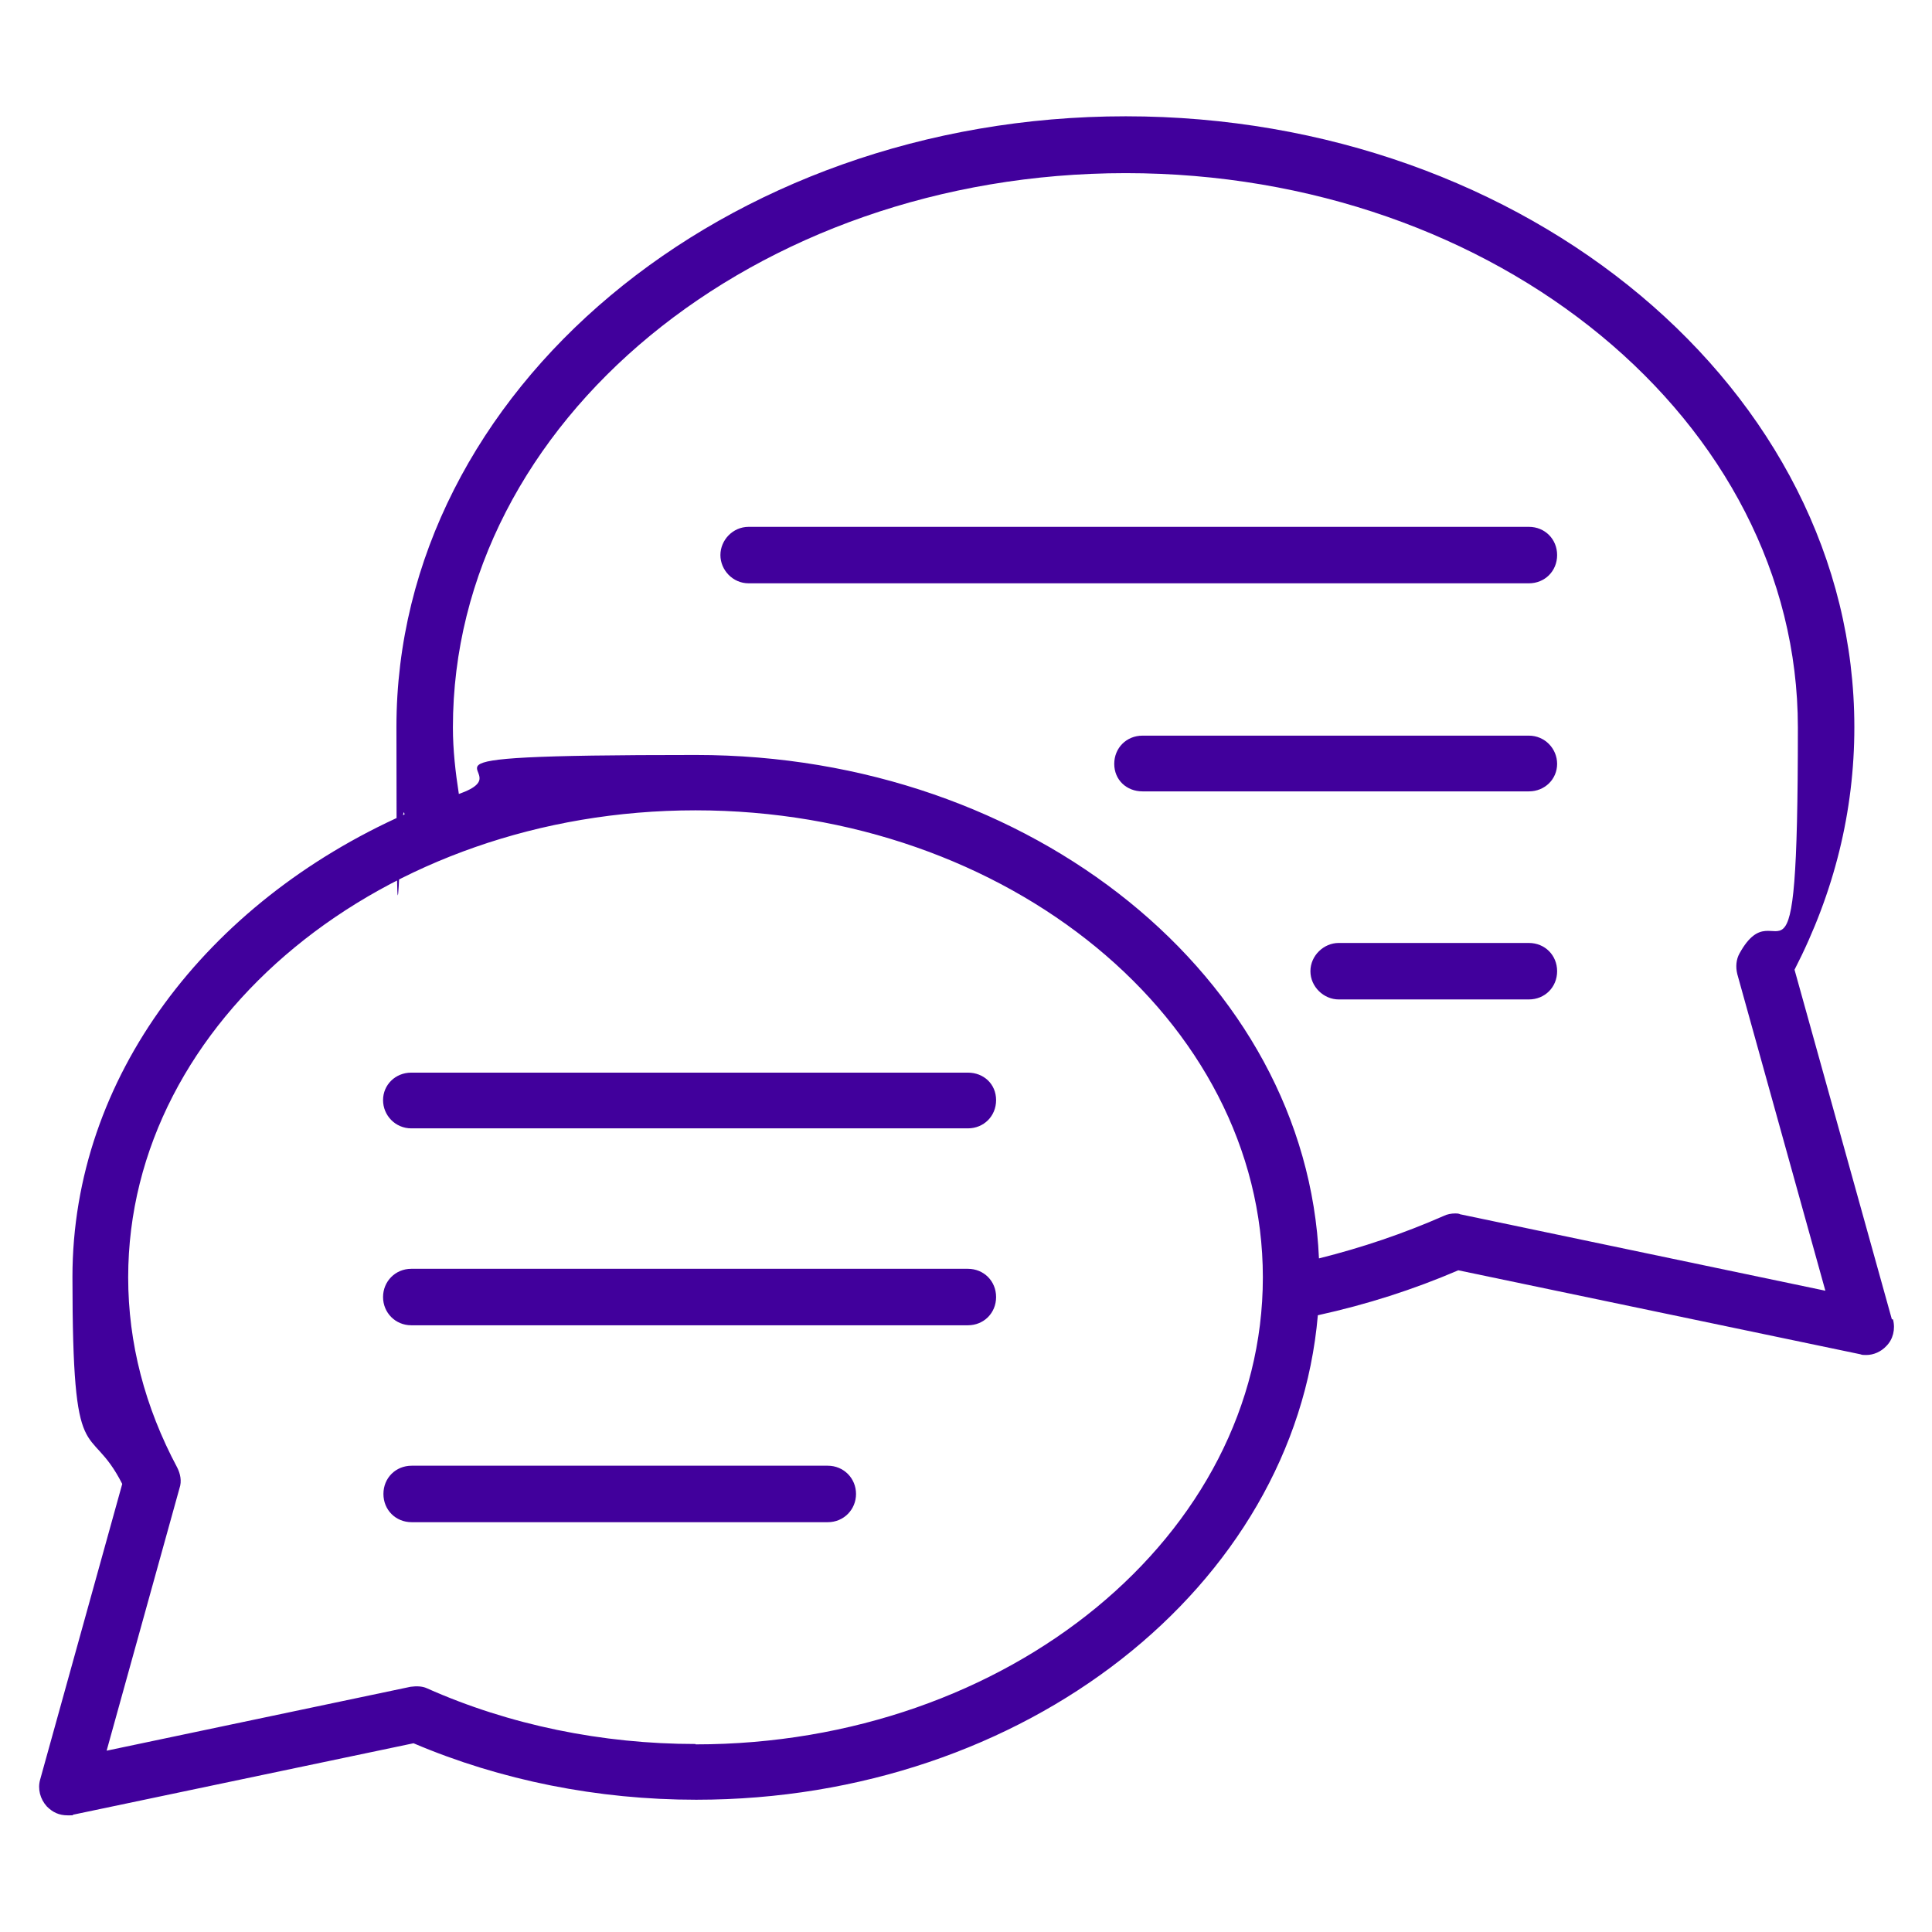 <?xml version="1.0" encoding="UTF-8"?>
<svg xmlns="http://www.w3.org/2000/svg" version="1.1" viewBox="0 0 520 520">
  <defs>
    <style>
      .cls-1 {
        fill: #41009c;
      }
    </style>
  </defs>
  <!-- Generator: Adobe Illustrator 28.7.1, SVG Export Plug-In . SVG Version: 1.2.0 Build 142)  -->
  <g>
    <g id="Calque_1">
      <g>
        <path class="cls-1" d="M1326.9,326.5c-4.3,0-7.6,3.3-7.6,7.6v53.7c0,12.5-10.1,22.8-22.6,22.8h-103.1c-4.3,0-7.6,3.3-7.6,7.4s3.3,7.6,7.6,7.6h103.1c20.8,0,37.8-17,37.8-37.8v-53.7c0-4.3-3.4-7.6-7.6-7.6Z"/>
        <path class="cls-1" d="M1296.7-73.2h-423.4c-20.8,0-37.8,17-37.8,37.8v453.3c0,4.3,3.4,7.6,7.6,7.6h289.9c4.3,0,7.6-3.3,7.6-7.6v-81.4l25.7-18.6c1.1.5,2.2.9,3.3,1.4l6,37.5c.5,3.3,2.9,5.8,6.3,6.3,6.7,1.1,13.8,1.8,21.2,1.8s14.3-.7,21.2-1.8c3.2-.5,5.8-2.9,6.3-6.3l6-37.5c1.1-.5,2-.9,3.1-1.4l30.9,22.4c2.7,2,6.3,2,8.9,0,11.6-8.3,21.7-18.6,30.2-30.2,1.8-2.7,1.8-6-.2-8.7l-22.4-31.1c.5-.9.9-2,1.4-3.1l37.8-6c3.1-.5,5.8-2.9,6.3-6,1.1-7.1,1.8-14.3,1.8-21.4s-.7-14.1-1.8-21.2c-.5-3.2-3.2-5.8-6.3-6.3l-37.8-6c-.5-.9-.9-2-1.4-3.1l22.4-30.9c2-2.7,2-6.3.2-8.9-8.5-11.6-18.6-21.7-30.2-30.2-2.7-1.8-6.2-1.8-8.9.2l-30.9,22.4c-1.1-.5-2-.9-3.1-1.4l-6-37.8c-.5-3.1-3.1-5.6-6.3-6.3-14.1-2.2-28.6-2.2-42.4,0-3.4.7-5.8,3.2-6.3,6.3l-6,37.8c-1.1.5-2.2.9-3.3,1.4l-25.7-18.8v-53.7c-.2-.7-.2-1.4-.4-2-.2-.2-.2-.5-.2-.7-.5-.9-.9-1.6-1.6-2.2l-67.7-67.7c-.7-.7-1.6-1.1-2.2-1.6-.2,0-.5-.2-.9-.2-.5-.2-1.1-.5-1.8-.5h-215.1v-37.8c0-12.5,10.1-22.8,22.6-22.8h423.4c12.5,0,22.6,10.3,22.6,22.8V2.4h-186.2c-4,0-7.6,3.3-7.6,7.6s3.6,7.4,7.6,7.4h186.2v116.2c0,4,3.3,7.4,7.6,7.4s7.6-3.3,7.6-7.4V-35.4c0-20.8-17-37.8-37.8-37.8ZM850.7,410.6V17.3h207v60.3c0,4.3,3.3,7.6,7.6,7.6h60.1v42.9c-11.2,8.1-20.8,17.9-28.8,29.1-1.8,2.7-1.8,6.2,0,8.9l22.4,30.9c-.5,1.1-.9,2.2-1.4,3.1l-37.5,6c-3.3.5-5.8,3.1-6.3,6.3-1.3,6.9-1.8,14.1-1.8,21.2s.5,14.3,1.8,21.4c.5,3.2,2.9,5.6,6.3,6l37.5,6c.5,1.1.9,2.2,1.4,3.1l-22.4,31.1c-1.8,2.7-1.8,6.3,0,8.7,8.1,11.4,17.7,21,28.8,29.3v71.1h-274.7ZM1169,165.1c3.4-1.6,6.5-2.9,9.8-4,2.7-.9,4.5-3.2,4.9-6l5.8-36.7c8.9-.9,18.1-.9,27,0l5.8,36.7c.5,2.9,2.5,5.1,5.2,6,3.1,1.1,6.5,2.4,9.8,4,2.4,1.3,5.4,1.1,7.8-.7l30-21.7c6.9,5.6,13.4,12.1,19,19l-21.7,30c-1.8,2.4-2,5.4-.6,7.8,1.6,3.6,3.1,6.7,4,9.8.9,2.7,3.4,4.7,6,5.2l36.4,5.8c.7,4.4.9,9.2.9,13.4s-.2,8.9-.9,13.4l-36.4,6c-2.7.5-5.1,2.2-6,4.9-.9,3.3-2.4,6.5-4,9.8-1.4,2.4-1.1,5.6.6,7.8l21.7,29.9c-5.6,7.1-12.1,13.6-19,19.2l-30-21.9c-2.4-1.6-5.4-1.8-7.8-.6-3.2,1.8-6.5,3.1-9.8,4.2-2.7.9-4.7,3.2-5.2,6l-5.8,36.4c-8.9,1.1-18.1,1.1-27,0l-5.8-36.4c-.5-2.9-2.2-5.1-4.9-6-3.6-1.3-6.7-2.7-9.8-4-2.4-1.4-5.6-1.1-7.8.4l-30,21.9c-7.1-5.6-13.6-12.1-19.2-19.2l21.9-29.9c1.6-2.2,1.8-5.4.6-7.8-1.8-3.2-3.1-6.5-4.2-9.8-.9-2.7-3.2-4.5-5.8-4.9l-36.7-6c-.7-4.3-.9-9-.9-13.4s.2-9,.9-13.4l36.7-5.8c2.7-.5,4.9-2.5,5.8-5.2,1.1-3.3,2.4-6.5,4.2-9.6,1.1-2.7.9-5.6-.6-8l-21.9-30c5.6-6.9,12.1-13.4,19.2-19l30,21.7c2.2,1.8,5.1,2,7.8.7ZM1115,70.1h-42V28l42,42Z"/>
        <path class="cls-1" d="M1292.5-22.7c1.6-1.3,2.2-3.1,2.2-5.1s-.7-4-2.2-5.4c-2.7-2.9-7.8-2.9-10.5,0-1.6,1.3-2.2,3.3-2.2,5.4s.7,3.8,2.2,5.1c1.4,1.6,3.3,2.2,5.4,2.2s3.8-.7,5.2-2.2Z"/>
        <path class="cls-1" d="M1253.1-27.8c0-4.3-3.3-7.6-7.4-7.6s-7.6,3.3-7.6,7.6,3.3,7.6,7.6,7.6,7.4-3.6,7.4-7.6Z"/>
        <path class="cls-1" d="M1209.5-22.7c1.4-1.3,2-3.3,2-5.1s-.6-4-2-5.6c-2.9-2.7-8.1-2.7-10.7,0-1.6,1.6-2.2,3.6-2.2,5.6s.7,3.8,2.2,5.1c1.3,1.6,3.1,2.2,5.4,2.2s3.8-.7,5.4-2.2Z"/>
        <path class="cls-1" d="M1203.2,279.1c25,0,45.2-20.4,45.2-45.4s-20.1-45.4-45.2-45.4-45.4,20.4-45.4,45.4,20.4,45.4,45.4,45.4ZM1203.2,203.5c16.6,0,30.2,13.6,30.2,30.2s-13.6,30.2-30.2,30.2-30.4-13.4-30.4-30.2,13.6-30.2,30.4-30.2Z"/>
        <path class="cls-1" d="M894.7,85.3h116c4,0,7.6-3.3,7.6-7.6s-3.6-7.6-7.6-7.6h-116c-4.3,0-7.6,3.4-7.6,7.6s3.3,7.6,7.6,7.6Z"/>
        <path class="cls-1" d="M1063.5,134.3h-168.8c-4.3,0-7.6,3.3-7.6,7.6s3.3,7.4,7.6,7.4h168.8c4.3,0,7.6-3.3,7.6-7.4s-3.3-7.6-7.6-7.6Z"/>
        <path class="cls-1" d="M894.7,213.4h138.6c4.2,0,7.6-3.3,7.6-7.6s-3.4-7.4-7.6-7.4h-138.6c-4.3,0-7.6,3.3-7.6,7.4s3.3,7.6,7.6,7.6Z"/>
        <path class="cls-1" d="M894.7,277.6h138.6c4.2,0,7.6-3.4,7.6-7.6s-3.4-7.6-7.6-7.6h-138.6c-4.3,0-7.6,3.3-7.6,7.6s3.3,7.6,7.6,7.6Z"/>
        <path class="cls-1" d="M1063.5,326.5h-168.8c-4.3,0-7.6,3.3-7.6,7.6s3.3,7.6,7.6,7.6h168.8c4.3,0,7.6-3.3,7.6-7.6s-3.3-7.6-7.6-7.6Z"/>
      </g>
      <g>
        <path class="cls-1" d="M509.2,355.1l-26.2-94.1c10.7-20.8,16.1-42.7,16.1-65.3,0-90.6-88.1-164.4-196.1-164.4S106.7,105.1,106.7,195.7s.9,15.9,2.2,23.5c-53.2,23.7-89.4,70.7-89.4,124.5s4.4,38,13.4,55.7l-22.1,79.6c-.7,2.5,0,5.2,1.8,7.2,1.6,1.6,3.3,2.4,5.6,2.4s.9,0,1.6-.2l91.5-19.2c23.5,10,49.6,15.2,76.1,15.2,88.5,0,161-57.5,167.3-130.4,13.2-2.9,25.7-6.9,37.8-12.1l108.2,22.6c.5.2.9.2,1.6.2,2,0,4-.9,5.4-2.4,1.8-1.8,2.5-4.5,1.8-7.2ZM187.2,469.4c-25.1,0-50.1-5.1-72.3-15-1.3-.6-2.9-.6-4.4-.4l-81.8,17.2,19.6-70.6c.7-2,.2-4-.6-5.6-8.7-16.3-13.2-33.5-13.2-51.2,0-69.3,68.7-125.7,152.7-125.7s152.7,56.4,152.7,125.7-68.5,125.7-152.7,125.7ZM393,326.8c-.5-.2-.9-.2-1.3-.2-1.1,0-2.2.2-3.2.7-10.7,4.7-21.9,8.5-33.5,11.4-3.3-75.4-77.2-135.5-167.7-135.5s-44.1,3.6-63.8,10.5c-.9-5.8-1.6-11.8-1.6-17.9,0-82.3,81.2-149.2,181.1-149.2s180.9,66.9,180.9,149.2-5.1,41.6-15.7,60.8c-.9,1.6-1.1,3.6-.6,5.6l23.7,85.2-98.4-20.6Z"/>
        <path class="cls-1" d="M411.5,141.8h-210c-4.3,0-7.6,3.6-7.6,7.6s3.3,7.6,7.6,7.6h210c4.3,0,7.6-3.3,7.6-7.6s-3.3-7.6-7.6-7.6Z"/>
        <path class="cls-1" d="M411.5,198h-104c-4.3,0-7.6,3.3-7.6,7.6s3.3,7.4,7.6,7.4h104c4.3,0,7.6-3.3,7.6-7.4s-3.3-7.6-7.6-7.6Z"/>
        <path class="cls-1" d="M411.5,253.8h-51.2c-4,0-7.6,3.4-7.6,7.6s3.6,7.6,7.6,7.6h51.2c4.3,0,7.6-3.3,7.6-7.6s-3.3-7.6-7.6-7.6Z"/>
        <path class="cls-1" d="M260.5,288.7H110.7c-4.3,0-7.6,3.3-7.6,7.4s3.3,7.6,7.6,7.6h149.8c4.3,0,7.6-3.3,7.6-7.6s-3.3-7.4-7.6-7.4Z"/>
        <path class="cls-1" d="M260.5,341.5H110.7c-4.3,0-7.6,3.4-7.6,7.6s3.3,7.6,7.6,7.6h149.8c4.3,0,7.6-3.3,7.6-7.6s-3.3-7.6-7.6-7.6Z"/>
        <path class="cls-1" d="M222.8,394.5h-112c-4.3,0-7.6,3.3-7.6,7.6s3.3,7.6,7.6,7.6h112c4.3,0,7.6-3.4,7.6-7.6s-3.3-7.6-7.6-7.6Z"/>
      </g>
    </g>
  </g>
</svg>